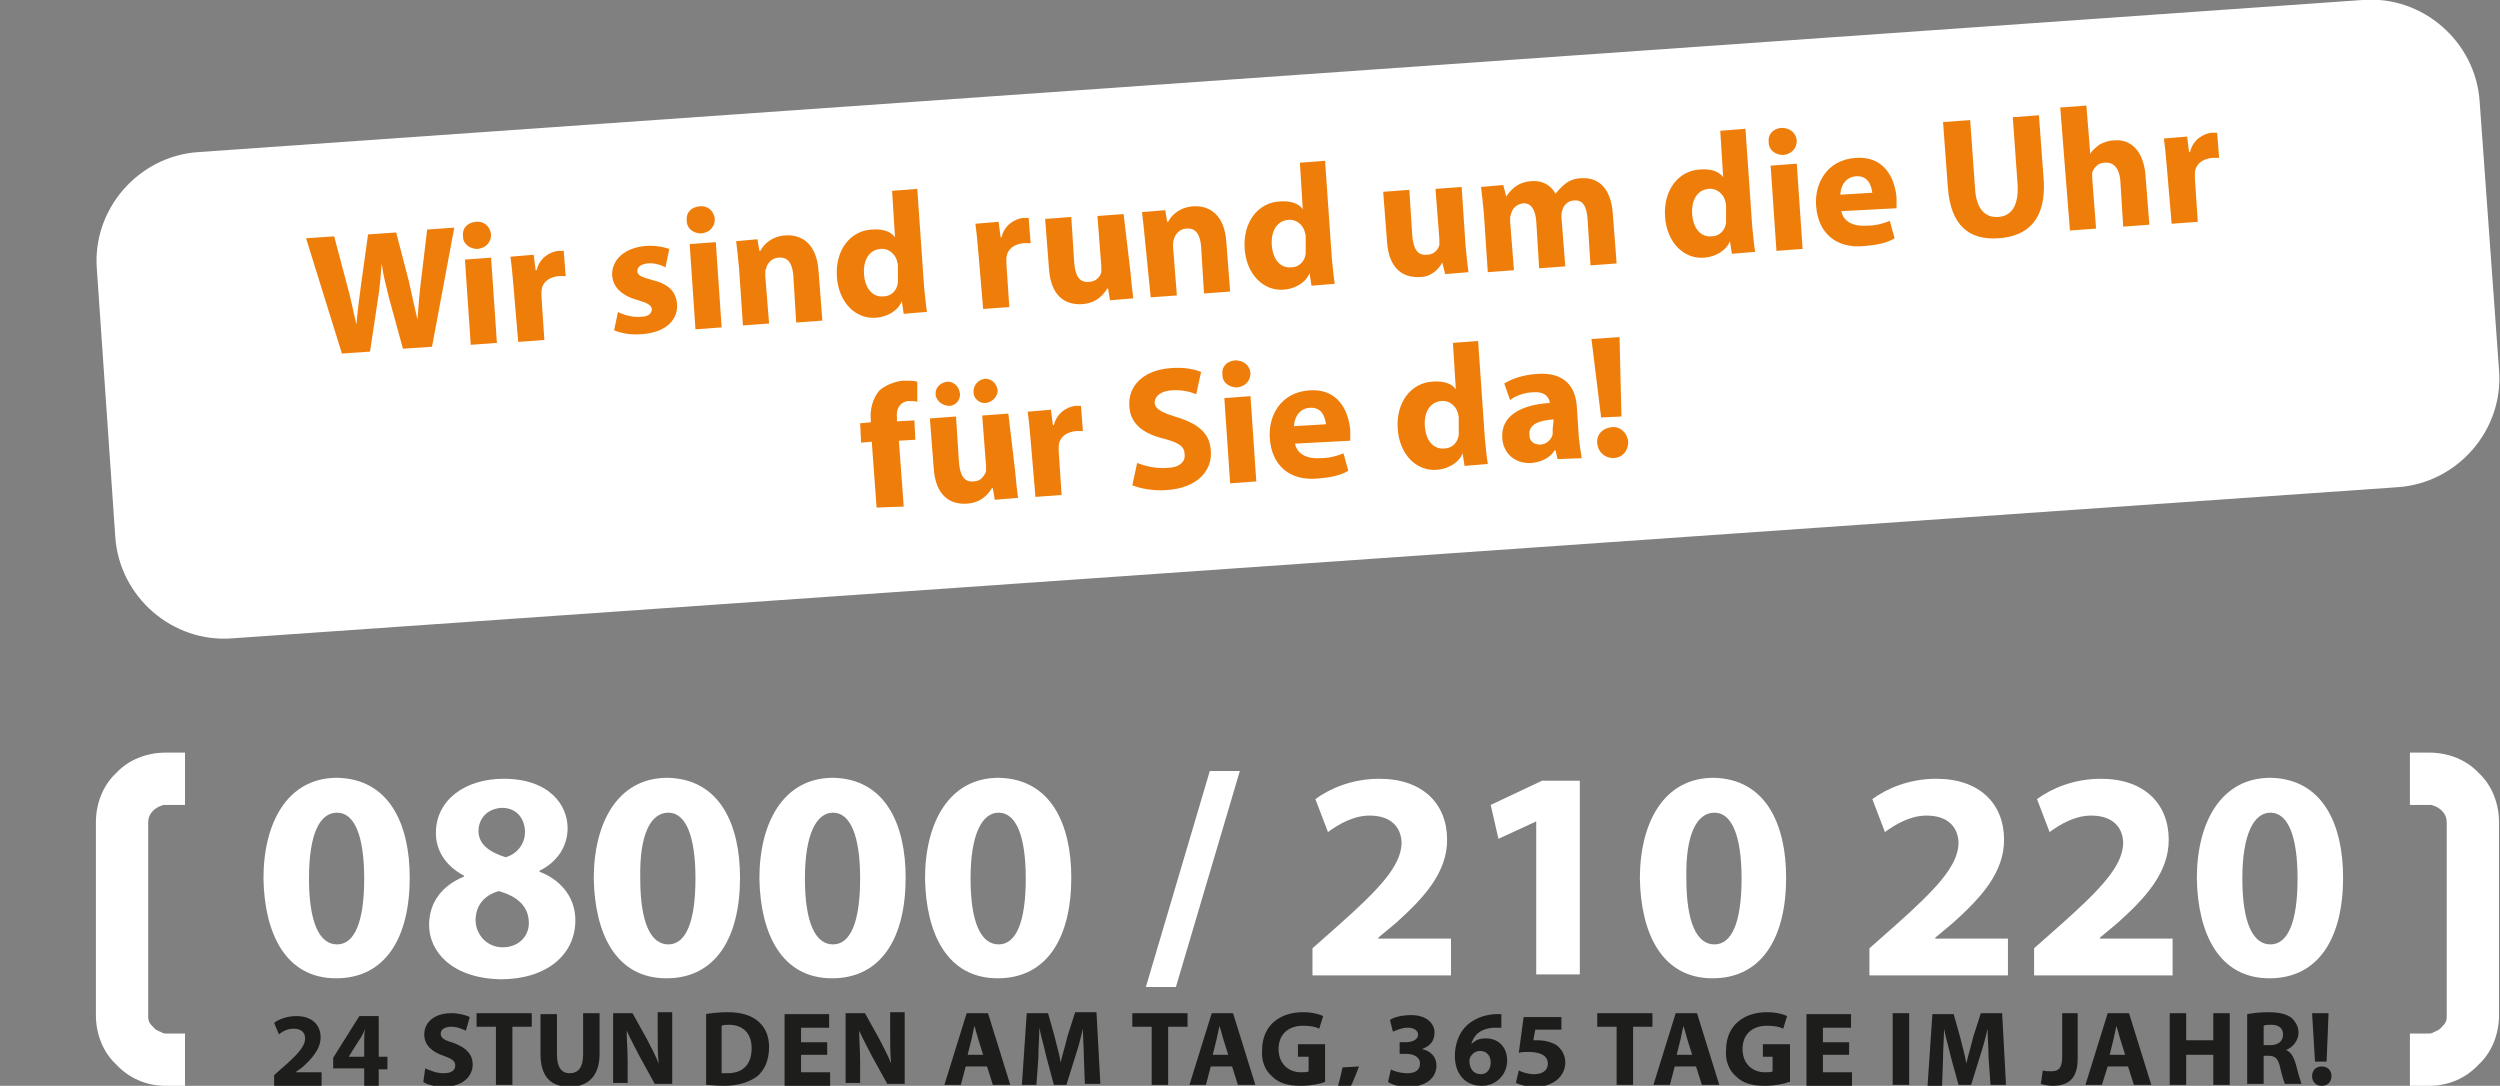 <?xml version="1.0" encoding="utf-8"?>
<svg xmlns="http://www.w3.org/2000/svg" id="Ebene_1" style="enable-background:new 0 0 258.1 112.1;" version="1.1" viewBox="0 0 258.1 112.1" x="0px" y="0px">
<rect x="0" y="0" width="258.1" height="112.1" fill="#808080" stroke="none"/>
<style type="text/css">
	.st0{enable-background:new    ;}
	.st1{fill:#FFFFFF;}
	.st2{clip-path:url(#SVGID_00000129887497377888595710000002446955458470087326_);}
	.st3{fill:#1D1D1B;}
	.st4{clip-path:url(#SVGID_00000048482573811166891930000002478761367753681298_);fill:#FFFFFF;}
	.st5{clip-path:url(#SVGID_00000172408396714949684980000003728736684588198050_);fill:#FFFFFF;}
	.st6{fill:#EF7D0A;}
</style>
<g>
	<g>
		<g class="st0">
			<path class="st1" d="M42.3,90.6c0,6.2-2.5,10.4-7.6,10.4c-5.2,0-7.4-4.6-7.5-10.3c0-5.8,2.5-10.4,7.6-10.4&#xA;				C40.2,80.4,42.3,85.1,42.3,90.6z M31.9,90.7c0,4.6,1.1,6.8,2.9,6.8s2.8-2.3,2.8-6.8c0-4.4-1-6.8-2.8-6.8&#xA;				C33,83.9,31.9,86.1,31.9,90.7z"/>
			<path class="st1" d="M44.3,95.5c0-2.4,1.4-4.1,3.6-5v-0.1c-1.9-1-2.9-2.6-2.9-4.4c0-3.4,3-5.6,7-5.6c4.7,0,6.6,2.7,6.6,5.1&#xA;				c0,1.7-0.9,3.4-2.9,4.4V90c1.9,0.7,3.7,2.4,3.7,5c0,3.6-3,6.1-7.7,6.1C46.6,101,44.3,98.2,44.3,95.5z M54.6,95.3&#xA;				c0-1.8-1.3-2.8-3.1-3.3c-1.5,0.4-2.4,1.5-2.4,3c0,1.4,1.1,2.8,2.8,2.8C53.5,97.8,54.6,96.7,54.6,95.3z M49.4,85.8&#xA;				c0,1.4,1.2,2.2,2.8,2.7c1.1-0.3,2-1.3,2-2.6c0-1.2-0.7-2.5-2.4-2.5C50.2,83.5,49.4,84.6,49.4,85.8z"/>
			<path class="st1" d="M76.4,90.6c0,6.2-2.5,10.4-7.6,10.4c-5.2,0-7.4-4.6-7.5-10.3c0-5.8,2.5-10.4,7.6-10.4&#xA;				C74.3,80.4,76.4,85.1,76.4,90.6z M66.1,90.7c0,4.6,1.1,6.8,2.9,6.8s2.8-2.3,2.8-6.8c0-4.4-1-6.8-2.8-6.8&#xA;				C67.2,83.9,66,86.1,66.1,90.7z"/>
			<path class="st1" d="M93.5,90.6c0,6.2-2.5,10.4-7.6,10.4c-5.2,0-7.4-4.6-7.5-10.3c0-5.8,2.5-10.4,7.6-10.4&#xA;				C91.4,80.4,93.5,85.1,93.5,90.6z M83.1,90.7c0,4.6,1.1,6.8,2.9,6.8s2.8-2.3,2.8-6.8c0-4.4-1-6.8-2.8-6.8&#xA;				C84.3,83.9,83.1,86.1,83.1,90.7z"/>
			<path class="st1" d="M110.6,90.6c0,6.2-2.5,10.4-7.6,10.4c-5.2,0-7.4-4.6-7.5-10.3c0-5.8,2.5-10.4,7.6-10.4&#xA;				C108.5,80.4,110.6,85.1,110.6,90.6z M100.2,90.7c0,4.6,1.1,6.8,2.9,6.8s2.8-2.3,2.8-6.8c0-4.4-1-6.8-2.8-6.8&#xA;				C101.4,83.9,100.2,86.1,100.2,90.7z"/>
			<path class="st1" d="M118.3,101.9l6.6-22.3h3.1l-6.6,22.3H118.3z"/>
			<path class="st1" d="M135.5,100.7v-2.8l2.6-2.3c4.4-3.9,6.5-6.2,6.6-8.5c0-1.6-1-2.9-3.3-2.9c-1.7,0-3.2,0.9-4.3,1.7l-1.3-3.4&#xA;				c1.5-1.1,3.8-2.1,6.6-2.1c4.5,0,7,2.6,7,6.3c0,3.4-2.4,6-5.3,8.6l-1.8,1.5v0.1h7.5v3.8H135.5z"/>
			<path class="st1" d="M158.6,84.8L158.6,84.8l-3.9,1.8l-0.8-3.5l5.3-2.5h3.9v20h-4.5V84.8z"/>
			<path class="st1" d="M184.4,90.6c0,6.2-2.5,10.4-7.6,10.4c-5.2,0-7.4-4.6-7.5-10.3c0-5.8,2.5-10.4,7.6-10.4&#xA;				C182.3,80.4,184.4,85.1,184.4,90.6z M174.1,90.7c0,4.6,1.1,6.8,2.9,6.8s2.8-2.3,2.8-6.8c0-4.4-1-6.8-2.8-6.8&#xA;				C175.2,83.9,174,86.1,174.1,90.7z"/>
			<path class="st1" d="M193,100.7v-2.8l2.6-2.3c4.4-3.9,6.5-6.2,6.6-8.5c0-1.6-1-2.9-3.3-2.9c-1.7,0-3.2,0.9-4.3,1.7l-1.3-3.4&#xA;				c1.5-1.1,3.8-2.1,6.6-2.1c4.5,0,7,2.6,7,6.3c0,3.4-2.4,6-5.3,8.6l-1.8,1.5v0.1h7.5v3.8H193z"/>
			<path class="st1" d="M210,100.7v-2.8l2.6-2.3c4.4-3.9,6.5-6.2,6.6-8.5c0-1.6-1-2.9-3.3-2.9c-1.7,0-3.2,0.9-4.3,1.7l-1.3-3.4&#xA;				c1.5-1.1,3.8-2.1,6.6-2.1c4.5,0,7,2.6,7,6.3c0,3.4-2.4,6-5.3,8.6l-1.8,1.5v0.1h7.5v3.8H210z"/>
			<path class="st1" d="M241.9,90.6c0,6.2-2.5,10.4-7.6,10.4c-5.2,0-7.4-4.6-7.5-10.3c0-5.8,2.5-10.4,7.6-10.4&#xA;				C239.8,80.4,241.9,85.1,241.9,90.6z M231.5,90.7c0,4.6,1.1,6.8,2.9,6.8c1.8,0,2.8-2.3,2.8-6.8c0-4.4-1-6.8-2.8-6.8&#xA;				C232.7,83.9,231.5,86.1,231.5,90.7z"/>
		</g>
		<g>
			<g>
				<defs>
					<rect height="112.1" id="SVGID_1_" width="258.1"/>
				</defs>
				<clipPath id="SVGID_00000030486202469066323340000000821592637176277679_">
					<use href="#SVGID_1_" style="overflow:visible;"/>
				</clipPath>
				<g style="clip-path:url(#SVGID_00000030486202469066323340000000821592637176277679_);">
					<g class="st0">
						<path class="st3" d="M28.3,112v-1l0.9-0.8c1.6-1.4,2.3-2.2,2.3-3c0-0.6-0.4-1-1.2-1c-0.6,0-1.2,0.3-1.5,0.6l-0.5-1.2&#xA;							c0.5-0.4,1.4-0.7,2.3-0.7c1.6,0,2.5,0.9,2.5,2.2c0,1.2-0.9,2.2-1.9,3.1l-0.7,0.5v0h2.7v1.4H28.3z"/>
					</g>
					<g class="st0">
						<path class="st3" d="M37.6,112v-1.7h-3.2v-1.1l2.7-4.3h2v4.2h0.9v1.3h-0.9v1.7H37.6z M37.6,109.1v-1.6c0-0.4,0-0.9,0.1-1.3h0&#xA;							c-0.2,0.5-0.4,0.9-0.7,1.3l-1,1.6v0H37.6z"/>
					</g>
					<g class="st0">
						<path class="st3" d="M43.9,110.3c0.5,0.2,1.1,0.5,1.9,0.5c0.8,0,1.2-0.3,1.2-0.8c0-0.5-0.4-0.7-1.2-1c-1.2-0.4-2-1.1-2-2.2&#xA;							c0-1.3,1.1-2.2,2.8-2.2c0.8,0,1.5,0.2,1.9,0.4l-0.4,1.4c-0.3-0.1-0.8-0.4-1.5-0.4c-0.7,0-1.1,0.3-1.1,0.7c0,0.5,0.4,0.7,1.4,1&#xA;							c1.3,0.5,1.9,1.2,1.9,2.2c0,1.2-1,2.3-3,2.3c-0.8,0-1.7-0.2-2.1-0.5L43.9,110.3z"/>
						<path class="st3" d="M51.2,106h-2v-1.4h5.7v1.4h-2v6h-1.7V106z"/>
						<path class="st3" d="M57.5,104.6v4.3c0,1.3,0.5,1.9,1.3,1.9c0.9,0,1.4-0.6,1.4-1.9v-4.3h1.7v4.2c0,2.3-1.2,3.4-3.1,3.4&#xA;							c-1.9,0-3-1-3-3.4v-4.1H57.5z"/>
						<path class="st3" d="M63.3,112v-7.4h2l1.5,2.7c0.4,0.8,0.9,1.7,1.2,2.5h0c-0.1-1-0.1-2-0.1-3.1v-2.2h1.5v7.4h-1.8l-1.6-2.9&#xA;							c-0.4-0.8-0.9-1.7-1.3-2.6l0,0c0,1,0.1,2,0.1,3.2v2.2H63.3z"/>
					</g>
					<g class="st0">
						<path class="st3" d="M72.8,104.7c0.6-0.1,1.4-0.2,2.3-0.2c1.4,0,2.3,0.3,3,0.8c0.8,0.6,1.3,1.5,1.3,2.8c0,1.4-0.5,2.4-1.2,3&#xA;							c-0.8,0.6-2,1-3.4,1c-0.9,0-1.5-0.1-1.9-0.1V104.7z M74.5,110.8c0.1,0,0.4,0,0.6,0c1.5,0,2.5-0.8,2.5-2.6&#xA;							c0-1.5-0.9-2.4-2.3-2.4c-0.4,0-0.6,0-0.8,0.1V110.8z"/>
					</g>
					<g class="st0">
						<path class="st3" d="M85.4,108.9h-2.7v1.8h3v1.4H81v-7.4h4.6v1.4h-2.9v1.5h2.7V108.9z"/>
					</g>
					<g class="st0">
						<path class="st3" d="M87.3,112v-7.4h2l1.5,2.7c0.4,0.8,0.9,1.7,1.2,2.5h0c-0.1-1-0.1-2-0.1-3.1v-2.2h1.5v7.4h-1.8l-1.6-2.9&#xA;							c-0.4-0.8-0.9-1.7-1.3-2.6l0,0c0,1,0.1,2,0.1,3.2v2.2H87.3z"/>
					</g>
					<g class="st0">
						<path class="st3" d="M99.7,110.1l-0.5,1.9h-1.7l2.3-7.4h2.2l2.3,7.4h-1.8l-0.6-1.9H99.7z M101.5,108.9l-0.5-1.6&#xA;							c-0.1-0.4-0.3-1-0.4-1.4h0c-0.1,0.4-0.2,1-0.3,1.4l-0.4,1.6H101.5z"/>
					</g>
					<g class="st0">
						<path class="st3" d="M111.9,109.2c0-0.9-0.1-2-0.1-3h0c-0.2,0.9-0.5,2-0.8,2.9l-0.9,2.9h-1.3L108,109&#xA;							c-0.2-0.9-0.5-1.9-0.7-2.9h0c0,1-0.1,2.1-0.1,3.1L107,112h-1.5l0.5-7.4h2.2l0.7,2.5c0.2,0.9,0.5,1.8,0.6,2.6h0&#xA;							c0.2-0.9,0.5-1.8,0.7-2.7l0.8-2.5h2.2l0.4,7.4H112L111.9,109.2z"/>
					</g>
					<g class="st0">
						<path class="st3" d="M118.9,106h-2v-1.4h5.7v1.4h-2v6h-1.7V106z"/>
					</g>
					<g class="st0">
						<path class="st3" d="M125,110.1l-0.5,1.9h-1.7l2.3-7.4h2.2l2.3,7.4h-1.8l-0.6-1.9H125z M126.8,108.9l-0.5-1.6&#xA;							c-0.1-0.4-0.3-1-0.4-1.4h0c-0.1,0.4-0.2,1-0.3,1.4l-0.4,1.6H126.8z"/>
					</g>
					<g class="st0">
						<path class="st3" d="M136.8,111.7c-0.5,0.2-1.5,0.4-2.5,0.4c-1.4,0-2.3-0.3-3-1c-0.7-0.6-1.1-1.6-1-2.7c0-2.5,1.8-3.9,4.2-3.9&#xA;							c1,0,1.7,0.2,2.1,0.4l-0.4,1.3c-0.4-0.2-0.9-0.3-1.7-0.3c-1.4,0-2.5,0.8-2.5,2.4c0,1.5,1,2.4,2.3,2.4c0.4,0,0.7,0,0.8-0.1&#xA;							v-1.5h-1.1v-1.3h2.8V111.7z"/>
					</g>
					<g class="st0">
						<path class="st3" d="M137.8,113.3c0.3-1,0.6-2.1,0.8-3.1l1.7-0.1c-0.4,1.1-0.9,2.3-1.4,3.1L137.8,113.3z"/>
						<path class="st3" d="M143.6,110.4c0.3,0.2,1,0.4,1.7,0.4c0.9,0,1.3-0.4,1.3-1c0-0.7-0.7-1-1.4-1h-0.7v-1.2h0.6&#xA;							c0.6,0,1.3-0.2,1.3-0.8c0-0.4-0.4-0.7-1.1-0.7c-0.6,0-1.2,0.3-1.5,0.4l-0.3-1.2c0.4-0.3,1.3-0.5,2.2-0.5&#xA;							c1.5,0,2.4,0.8,2.4,1.8c0,0.8-0.4,1.4-1.3,1.7v0c0.9,0.2,1.5,0.8,1.5,1.7c0,1.3-1.1,2.2-2.9,2.2c-0.9,0-1.7-0.2-2.1-0.5&#xA;							L143.6,110.4z"/>
					</g>
					<g class="st0">
						<path class="st3" d="M154.8,106.1c-0.2,0-0.4,0-0.6,0c-1.5,0.1-2.1,0.9-2.3,1.7h0c0.4-0.4,0.8-0.6,1.5-0.6&#xA;							c1.2,0,2.2,0.8,2.2,2.3c0,1.4-1.1,2.6-2.6,2.6c-1.9,0-2.8-1.4-2.8-3.1c0-1.3,0.5-2.5,1.3-3.2c0.7-0.6,1.6-1,2.8-1.1&#xA;							c0.3,0,0.5,0,0.7,0V106.1z M153.9,109.7c0-0.7-0.4-1.2-1.1-1.2c-0.5,0-0.8,0.3-1,0.6c0,0.1-0.1,0.2-0.1,0.4&#xA;							c0,0.8,0.4,1.4,1.2,1.4C153.5,110.9,153.9,110.4,153.9,109.7z"/>
					</g>
					<g class="st0">
						<path class="st3" d="M161.3,106.3h-2.8l-0.2,1.1c0.2,0,0.3,0,0.5,0c0.7,0,1.4,0.2,1.9,0.5c0.5,0.4,0.9,1,0.9,1.8&#xA;							c0,1.3-1.1,2.5-3.1,2.5c-0.9,0-1.6-0.2-2-0.4l0.3-1.3c0.3,0.2,1,0.4,1.6,0.4c0.7,0,1.4-0.3,1.4-1.1c0-0.7-0.6-1.2-2-1.2&#xA;							c-0.4,0-0.7,0-1,0.1l0.5-3.7h3.9V106.3z"/>
					</g>
					<g class="st0">
						<path class="st3" d="M166.9,106h-2v-1.4h5.7v1.4h-2v6h-1.7V106z"/>
					</g>
					<g class="st0">
						<path class="st3" d="M172.9,110.1l-0.5,1.9h-1.7l2.3-7.4h2.2l2.3,7.4h-1.8l-0.6-1.9H172.9z M174.7,108.9l-0.5-1.6&#xA;							c-0.1-0.4-0.3-1-0.4-1.4h0c-0.1,0.4-0.2,1-0.3,1.4l-0.4,1.6H174.7z"/>
					</g>
					<g class="st0">
						<path class="st3" d="M184.7,111.7c-0.5,0.2-1.5,0.4-2.5,0.4c-1.4,0-2.3-0.3-3-1c-0.7-0.6-1.1-1.6-1-2.7c0-2.5,1.8-3.9,4.2-3.9&#xA;							c1,0,1.7,0.2,2.1,0.4l-0.4,1.3c-0.4-0.2-0.9-0.3-1.7-0.3c-1.4,0-2.5,0.8-2.5,2.4c0,1.5,1,2.4,2.3,2.4c0.4,0,0.7,0,0.8-0.1&#xA;							v-1.5H182v-1.3h2.8V111.7z"/>
					</g>
					<g class="st0">
						<path class="st3" d="M190.9,108.9h-2.7v1.8h3v1.4h-4.7v-7.4h4.6v1.4h-2.9v1.5h2.7V108.9z"/>
					</g>
					<g class="st0">
						<path class="st3" d="M197.1,104.6v7.4h-1.7v-7.4H197.1z"/>
					</g>
					<g class="st0">
						<path class="st3" d="M205.3,109.2c0-0.9-0.1-2-0.1-3h0c-0.2,0.9-0.5,2-0.8,2.9l-0.9,2.9h-1.3l-0.8-2.9&#xA;							c-0.2-0.9-0.5-1.9-0.7-2.9h0c0,1-0.1,2.1-0.1,3.1l-0.1,2.8h-1.5l0.5-7.4h2.2l0.7,2.5c0.2,0.9,0.5,1.8,0.6,2.6h0&#xA;							c0.2-0.9,0.5-1.8,0.7-2.7l0.8-2.5h2.2l0.4,7.4h-1.6L205.3,109.2z"/>
					</g>
					<g class="st0">
						<path class="st3" d="M212.8,104.6h1.7v4.7c0,2.1-1,2.8-2.6,2.8c-0.4,0-0.9-0.1-1.2-0.2l0.2-1.4c0.2,0.1,0.5,0.1,0.9,0.1&#xA;							c0.7,0,1.1-0.3,1.1-1.5V104.6z"/>
						<path class="st3" d="M217.6,110.1L217,112h-1.7l2.3-7.4h2.2l2.3,7.4h-1.8l-0.6-1.9H217.6z M219.4,108.9l-0.5-1.6&#xA;							c-0.1-0.4-0.3-1-0.4-1.4h0c-0.1,0.4-0.2,1-0.3,1.4l-0.4,1.6H219.4z"/>
					</g>
					<g class="st0">
						<path class="st3" d="M225.7,104.6v2.8h2.8v-2.8h1.7v7.4h-1.7v-3.1h-2.8v3.1H224v-7.4H225.7z"/>
					</g>
					<g class="st0">
						<path class="st3" d="M232,104.7c0.5-0.1,1.3-0.2,2.2-0.2c1.1,0,1.9,0.2,2.4,0.6c0.4,0.4,0.7,0.9,0.7,1.5&#xA;							c0,0.9-0.7,1.6-1.3,1.8v0c0.5,0.2,0.8,0.7,1,1.4c0.2,0.8,0.5,1.8,0.6,2.1h-1.7c-0.1-0.2-0.3-0.8-0.5-1.7&#xA;							c-0.2-0.9-0.5-1.2-1.2-1.2h-0.5v2.9H232V104.7z M233.7,107.9h0.7c0.8,0,1.3-0.4,1.3-1.1c0-0.7-0.5-1-1.2-1&#xA;							c-0.4,0-0.6,0-0.8,0.1V107.9z"/>
					</g>
					<g class="st0">
						<path class="st3" d="M238.7,111.1c0-0.6,0.4-1,1-1c0.6,0,1,0.4,1,1c0,0.6-0.4,1-1,1C239.1,112.1,238.7,111.7,238.7,111.1z&#xA;							 M239,109.6l-0.3-5h1.7l-0.2,5H239z"/>
					</g>
				</g>
			</g>
			<g>
				<defs>
					<rect height="112.1" id="SVGID_00000041282846811679147950000015332143871912599715_" width="258.1"/>
				</defs>
				<clipPath id="SVGID_00000174562836891437355050000012468173154361290429_">
					<use href="#SVGID_00000041282846811679147950000015332143871912599715_" style="overflow:visible;"/>
				</clipPath>
				<path d="M17.1,112.1h2v-5.4&#xA;					h-2c-0.1,0-0.2,0-0.4-0.1c-0.1-0.1-0.3-0.1-0.4-0.2c-0.3-0.1-0.5-0.4-0.7-0.6s-0.3-0.5-0.3-0.8V84.9c0-0.5,0.2-0.9,0.5-1.2&#xA;					c0.3-0.3,0.7-0.5,1.1-0.6h2h0.2v-5.4h-0.4h-1.6c-1.9,0-3.8,0.7-5.1,2.1c-1.4,1.3-2.1,3.2-2.1,5.1v19.9c0,1.9,0.7,3.8,2.1,5.1&#xA;					C13.3,111.3,15.1,112.1,17.1,112.1" style="clip-path:url(#SVGID_00000174562836891437355050000012468173154361290429_);fill:#FFFFFF;"/>
			</g>
			<g>
				<defs>
					<rect height="112.1" id="SVGID_00000089574087804063036940000016434518149548717241_" width="258.1"/>
				</defs>
				<clipPath id="SVGID_00000163059757595400714080000008976605884029127076_">
					<use href="#SVGID_00000089574087804063036940000016434518149548717241_" style="overflow:visible;"/>
				</clipPath>
				<path d="M250.8,112.1h-2&#xA;					v-5.4h2c0.1,0,0.2,0,0.4-0.1c0.1-0.1,0.3-0.1,0.4-0.2c0.3-0.1,0.5-0.4,0.7-0.6s0.3-0.5,0.3-0.8V84.9c0-0.5-0.2-0.9-0.5-1.2&#xA;					c-0.3-0.3-0.7-0.5-1.1-0.6h-2h-0.2v-5.4h0.4h1.6c1.9,0,3.8,0.7,5.1,2.1c1.4,1.3,2.1,3.2,2.1,5.1v19.9c0,1.9-0.7,3.8-2.1,5.1&#xA;					C254.6,111.3,252.8,112.1,250.8,112.1" style="clip-path:url(#SVGID_00000163059757595400714080000008976605884029127076_);fill:#FFFFFF;"/>
			</g>
		</g>
	</g>
	<g>
		<path class="st1" d="M20.5,15.7c-6.2,0.4-11,5.9-10.5,12.1l1.9,27.6c0.4,6.2,5.9,11,12.1,10.5l223.5-15.6&#xA;			c6.2-0.4,11-5.9,10.5-12.1l-2-27.7c-0.4-6.2-5.9-11-12.1-10.5L20.5,15.7z"/>
	</g>
</g>
<g>
	<path class="st6" d="M133.6,44c0-0.7,0.4-1.8,1.6-1.9c1.3-0.1,1.6,1,1.7,1.7L133.6,44z M139.4,45.5c0-0.2,0-0.6,0-1.1&#xA;		c-0.2-2.2-1.4-4.3-4.2-4.1c-3.1,0.2-4.3,2.8-4.1,5c0.2,2.7,2,4.4,5,4.1c1.2-0.1,2.3-0.3,3.1-0.8l-0.5-1.8c-0.7,0.3-1.5,0.5-2.4,0.5&#xA;		c-1.3,0.1-2.4-0.4-2.6-1.5L139.4,45.5z M127.5,37.2c-0.9,0.1-1.4,0.7-1.3,1.5c0,0.8,0.7,1.3,1.5,1.3c0.9-0.1,1.4-0.7,1.4-1.5&#xA;		C129,37.7,128.4,37.2,127.5,37.2 M129.7,49.7l-0.6-8.8l-2.7,0.2l0.6,8.8L129.7,49.7z M116.9,50.1c0.7,0.3,2.1,0.6,3.5,0.5&#xA;		c3.3-0.2,4.8-2.1,4.6-4.1c-0.1-1.7-1.2-2.7-3.4-3.4c-1.6-0.5-2.3-0.8-2.4-1.5c0-0.6,0.5-1.2,1.7-1.3s2.1,0.2,2.6,0.4l0.5-2.3&#xA;		c-0.7-0.3-1.8-0.5-3.1-0.4c-2.9,0.2-4.5,1.9-4.3,4c0.1,1.8,1.5,2.8,3.6,3.3c1.5,0.4,2.1,0.8,2.1,1.6c0.1,0.8-0.6,1.4-1.8,1.4&#xA;		c-1.2,0.1-2.3-0.2-3.1-0.5L116.9,50.1z M106.9,51.3l2.7-0.2l-0.3-4.5c0-0.2,0-0.4,0-0.6c0.1-0.9,0.8-1.4,1.8-1.5c0.3,0,0.5,0,0.7,0&#xA;		l-0.2-2.6c-0.2,0-0.3,0-0.6,0c-0.8,0.1-1.9,0.7-2.2,2h-0.1l-0.2-1.6l-2.4,0.2c0.1,0.8,0.2,1.6,0.3,2.9L106.9,51.3z M101.8,41.6&#xA;		c0.7-0.1,1.2-0.7,1.2-1.3c-0.1-0.7-0.6-1.2-1.3-1.2c-0.7,0.1-1.2,0.6-1.2,1.4C100.5,41.1,101.1,41.7,101.8,41.6 M98,41.9&#xA;		c0.7,0,1.2-0.7,1.1-1.3c-0.1-0.7-0.6-1.2-1.3-1.2c-0.7,0.1-1.3,0.6-1.2,1.4C96.7,41.4,97.3,41.9,98,41.9 M104.1,42.7l-2.7,0.2&#xA;		l0.4,5.2c0,0.2,0,0.4,0,0.6c-0.2,0.4-0.5,1-1.3,1c-1,0.1-1.4-0.7-1.5-2L98.7,43L96,43.2l0.4,5.2c0.2,2.7,1.6,3.7,3.4,3.6&#xA;		c1.6-0.1,2.3-1.1,2.6-1.6h0.1l0.2,1.2l2.4-0.2c-0.1-0.7-0.2-1.7-0.3-2.8L104.1,42.7z M93.3,52.3l-0.5-6.8l1.7-0.1l-0.1-2l-1.8,0.1&#xA;		v-0.4c-0.1-0.9,0.3-1.6,1.2-1.7c0.4,0,0.7,0,0.9,0.1v-2.1c-0.4-0.1-0.9-0.1-1.5-0.1c-0.8,0.1-1.7,0.4-2.4,1c-0.7,0.8-1,2-0.9,3v0.3&#xA;		l-1.1,0.1l0.1,2l1.1-0.1l0.5,6.8L93.3,52.3z"/>
	<path class="st6" d="M134.8,25.6c0,0.2,0,0.4,0,0.6c-0.1,0.8-0.7,1.4-1.5,1.4c-1.1,0.1-1.9-0.8-2-2.3c-0.1-1.4,0.5-2.5,1.7-2.6&#xA;		c0.8-0.1,1.5,0.5,1.7,1.2c0,0.1,0.1,0.3,0.1,0.5V25.6z M134.2,16.8l0.3,4.8l0,0c-0.4-0.6-1.3-0.9-2.4-0.8c-2.1,0.1-3.8,2-3.6,4.9&#xA;		c0.2,2.7,2,4.4,4.1,4.2c1.1-0.1,2.2-0.7,2.6-1.7l0,0l0.2,1.3l2.4-0.2c-0.1-0.6-0.2-1.6-0.3-2.6l-0.7-10.1L134.2,16.8z M118.8,30.7&#xA;		l2.7-0.2l-0.4-5.1c0-0.3,0-0.5,0.1-0.7c0.1-0.5,0.6-1.1,1.3-1.1c1-0.1,1.4,0.7,1.5,1.8l0.3,4.9l2.7-0.2l-0.4-5.2&#xA;		c-0.2-2.6-1.6-3.7-3.4-3.6c-1.5,0.1-2.3,1-2.6,1.6h-0.1l-0.2-1.2l-2.4,0.2c0.1,0.8,0.2,1.7,0.3,2.8L118.8,30.7z M116,22.1l-2.7,0.2&#xA;		l0.4,5.2c0,0.2,0,0.4,0,0.6c-0.1,0.4-0.5,1-1.3,1c-1,0.1-1.4-0.7-1.5-2l-0.3-4.7l-2.7,0.2l0.4,5.2c0.2,2.7,1.6,3.7,3.4,3.6&#xA;		c1.6-0.1,2.3-1.1,2.6-1.6h0.1l0.2,1.2l2.4-0.2c-0.1-0.7-0.2-1.7-0.3-2.8L116,22.1z M101.5,31.9l2.7-0.2l-0.3-4.5c0-0.2,0-0.4,0-0.6&#xA;		c0.1-0.9,0.8-1.4,1.8-1.5c0.3,0,0.5,0,0.7,0l-0.2-2.6c-0.2,0-0.3,0-0.6,0c-0.8,0.1-1.9,0.7-2.2,2h-0.1l-0.2-1.6l-2.4,0.2&#xA;		c0.1,0.8,0.2,1.6,0.3,2.9L101.5,31.9z M92.7,28.6c0,0.2,0,0.4,0,0.6c-0.1,0.8-0.7,1.4-1.5,1.4c-1.1,0.1-1.9-0.8-2-2.3&#xA;		c-0.1-1.4,0.5-2.5,1.7-2.6c0.8-0.1,1.5,0.5,1.7,1.2c0,0.1,0.1,0.3,0.1,0.5L92.7,28.6z M92.1,19.7l0.3,4.8l0,0&#xA;		c-0.4-0.6-1.3-0.9-2.4-0.8c-2.1,0.1-3.8,2-3.6,4.9c0.2,2.7,2,4.4,4.1,4.2c1.1-0.1,2.2-0.7,2.6-1.7l0,0l0.2,1.3l2.4-0.2&#xA;		c-0.1-0.6-0.2-1.6-0.3-2.6l-0.7-10.1L92.1,19.7z M76.7,33.6l2.7-0.2l-0.4-5c0-0.3,0-0.5,0.1-0.7c0.1-0.5,0.6-1.1,1.3-1.1&#xA;		c1-0.1,1.4,0.7,1.5,1.8l0.3,4.9l2.7-0.2l-0.4-5.2c-0.2-2.6-1.6-3.7-3.4-3.6c-1.5,0.1-2.3,1-2.6,1.6h-0.1l-0.2-1.2L76,24.9&#xA;		c0.1,0.8,0.2,1.7,0.3,2.8L76.7,33.6z M72.2,21.3c-0.9,0.1-1.4,0.7-1.3,1.5c0,0.8,0.7,1.3,1.5,1.3c0.9-0.1,1.4-0.7,1.4-1.5&#xA;		C73.7,21.8,73.1,21.2,72.2,21.3 M74.5,33.8L73.9,25l-2.7,0.2l0.6,8.8L74.5,33.8z M63.4,34.1c0.7,0.3,1.7,0.5,2.9,0.4&#xA;		c2.5-0.2,3.7-1.5,3.6-3.1c-0.1-1.3-0.9-2.1-2.6-2.5c-1.1-0.3-1.5-0.5-1.5-0.9s0.3-0.7,1-0.8c0.8-0.1,1.5,0.2,1.9,0.4l0.4-1.9&#xA;		c-0.6-0.2-1.5-0.4-2.5-0.3c-2.2,0.2-3.5,1.5-3.4,3.1c0.1,1,0.8,2,2.7,2.5c1,0.3,1.3,0.5,1.4,0.9c0,0.4-0.3,0.8-1.1,0.8&#xA;		c-0.8,0.1-1.9-0.2-2.4-0.5L63.4,34.1z M53.5,35.3l2.7-0.2l-0.3-4.5c0-0.2,0-0.4,0-0.6c0.1-0.9,0.8-1.4,1.8-1.5c0.3,0,0.5,0,0.7,0&#xA;		l-0.2-2.6c-0.2,0-0.3,0-0.6,0c-0.8,0.1-1.9,0.7-2.2,2h-0.1l-0.2-1.6l-2.4,0.2c0.1,0.8,0.2,1.6,0.3,2.9L53.5,35.3z M49.1,22.9&#xA;		c-0.9,0.1-1.4,0.7-1.3,1.5c0,0.8,0.7,1.3,1.5,1.3c0.9-0.1,1.4-0.7,1.4-1.5C50.6,23.4,50,22.8,49.1,22.9 M51.3,35.4l-0.6-8.8&#xA;		L48,26.8l0.6,8.8L51.3,35.4z M38.2,36.3L39,31c0.2-1.2,0.3-2.4,0.4-3.8l0,0c0.2,1.4,0.5,2.5,0.8,3.7l1.4,5.1l3-0.2l2.3-12.3&#xA;		l-2.8,0.2l-0.6,5c-0.2,1.5-0.3,2.9-0.4,4.3l0,0c-0.3-1.3-0.6-2.6-0.9-4l-1.3-5L38,24.2l-0.7,5c-0.2,1.5-0.4,3-0.5,4.3l0,0&#xA;		c-0.3-1.2-0.6-2.8-1-4.2l-1.3-4.9l-2.9,0.2l3.7,11.9L38.2,36.3z"/>
	<path class="st6" d="M224.2,23.1l2.7-0.2l-0.3-4.5c0-0.2,0-0.4,0-0.6c0.1-0.9,0.8-1.4,1.8-1.5c0.3,0,0.5,0,0.7,0l-0.2-2.6&#xA;		c-0.2,0-0.3,0-0.6,0c-0.8,0.1-1.9,0.7-2.2,2H226l-0.2-1.6l-2.4,0.2c0.1,0.8,0.2,1.6,0.3,2.9L224.2,23.1z M213.7,23.8l2.7-0.2&#xA;		l-0.4-5.2c0-0.2,0-0.4,0-0.6c0.2-0.5,0.6-1,1.3-1c1-0.1,1.5,0.7,1.6,1.8l0.3,4.8l2.7-0.2l-0.4-5.1c-0.2-2.6-1.6-3.8-3.3-3.6&#xA;		c-0.5,0-1,0.2-1.4,0.4c-0.4,0.3-0.8,0.6-1,1l0,0l-0.4-5l-2.7,0.2L213.7,23.8z M200.6,12.6l0.5,6.8c0.3,3.9,2.2,5.4,5.2,5.2&#xA;		c3.2-0.2,4.9-2.1,4.7-5.9l-0.5-6.8l-2.7,0.2l0.5,7c0.1,2.1-0.6,3.2-2,3.3c-1.4,0.1-2.3-0.9-2.4-3l-0.5-7L200.6,12.6z M190,20.1&#xA;		c0-0.7,0.4-1.8,1.6-1.9c1.3-0.1,1.6,1,1.7,1.7L190,20.1z M195.8,21.5c0-0.2,0-0.6,0-1.1c-0.2-2.2-1.4-4.3-4.2-4.1&#xA;		c-3.1,0.2-4.3,2.8-4.1,5c0.2,2.7,2,4.4,5,4.1c1.2-0.1,2.3-0.3,3.1-0.8l-0.5-1.8c-0.7,0.3-1.5,0.5-2.4,0.5c-1.3,0.1-2.4-0.4-2.6-1.5&#xA;		L195.8,21.5z M183.9,13.2c-0.9,0.1-1.4,0.7-1.3,1.5c0,0.8,0.7,1.3,1.5,1.3c0.9-0.1,1.4-0.7,1.4-1.5&#xA;		C185.4,13.7,184.8,13.2,183.9,13.2 M186.1,25.7l-0.6-8.8l-2.7,0.2l0.6,8.8L186.1,25.7z M178.2,22.4c0,0.2,0,0.4,0,0.6&#xA;		c-0.1,0.8-0.7,1.4-1.5,1.4c-1.1,0.1-1.9-0.8-2-2.3c-0.1-1.4,0.5-2.5,1.7-2.6c0.8-0.1,1.5,0.5,1.7,1.2c0,0.1,0.1,0.3,0.1,0.5V22.4z&#xA;		 M177.6,13.5l0.3,4.8l0,0c-0.4-0.6-1.3-0.9-2.4-0.8c-2.1,0.1-3.8,2-3.6,4.9c0.2,2.7,2,4.4,4.1,4.2c1.1-0.1,2.2-0.7,2.6-1.7l0,0&#xA;		l0.2,1.3l2.4-0.2c-0.1-0.6-0.2-1.6-0.3-2.6l-0.7-10.1L177.6,13.5z M160.6,20L160.6,20c-0.5-0.9-1.4-1.4-2.5-1.3&#xA;		c-1.5,0.1-2.2,1-2.6,1.6 M155.5,20.3L155.5,20.3l-0.3-1.2l-2.3,0.2c0.1,0.8,0.2,1.7,0.3,2.8l0.4,6l2.7-0.2l-0.4-5.1&#xA;		c0-0.2,0-0.5,0.1-0.7c0.1-0.5,0.5-1,1.2-1.1c0.9-0.1,1.3,0.7,1.4,1.8l0.3,4.9l2.7-0.2l-0.4-5.1c0-0.2,0-0.5,0.1-0.7&#xA;		c0.1-0.5,0.6-1,1.2-1c0.9-0.1,1.3,0.6,1.4,1.9l0.3,4.8l2.7-0.2l-0.4-5.2c-0.2-2.6-1.5-3.7-3.2-3.6c-0.6,0-1.2,0.2-1.6,0.5&#xA;		c-0.4,0.3-0.8,0.7-1.1,1.1 M148.9,27.1L148.9,27.1l0.3,1.2l2.4-0.2c-0.1-0.7-0.2-1.7-0.3-2.8l-0.4-6l-2.7,0.2l0.4,5.2&#xA;		c0,0.2,0,0.4,0,0.6c-0.1,0.4-0.5,1-1.3,1c-1,0.1-1.4-0.7-1.5-2l-0.3-4.7l-2.7,0.2l0.4,5.2c0.2,2.7,1.6,3.7,3.4,3.6&#xA;		C147.8,28.6,148.6,27.7,148.9,27.1"/>
	<path class="st6" d="M166.6,47.3c1-0.1,1.5-0.8,1.5-1.7c-0.1-0.9-0.8-1.6-1.7-1.5c-1,0.1-1.6,0.8-1.5,1.7&#xA;		C165,46.7,165.7,47.3,166.6,47.3 M167.4,43l-0.2-8.2l-2.9,0.2l1,8.1L167.4,43z M160.3,44.3c0,0.2,0,0.3,0,0.5&#xA;		c-0.1,0.6-0.7,1.1-1.3,1.1s-1.1-0.3-1.1-1c-0.1-1.1,1-1.5,2.5-1.6L160.3,44.3z M163.3,47.3c-0.1-0.5-0.2-1.3-0.3-2.1l-0.2-3.1&#xA;		c-0.1-2.1-1.2-3.7-4.1-3.5c-1.6,0.1-2.8,0.6-3.4,1l0.6,1.7c0.5-0.4,1.5-0.8,2.4-0.8c1.3-0.1,1.6,0.6,1.7,1v0.1&#xA;		c-3.1,0.2-5.1,1.4-4.9,3.7c0.1,1.4,1.2,2.6,3,2.5c1-0.1,1.9-0.5,2.4-1.3h0.1l0.2,0.9L163.3,47.3z M150.6,44.3c0,0.2,0,0.4,0,0.6&#xA;		c-0.1,0.8-0.7,1.4-1.5,1.4c-1.1,0.1-1.9-0.8-2-2.3c-0.1-1.4,0.5-2.5,1.7-2.6c0.8-0.1,1.5,0.5,1.7,1.2c0,0.1,0.1,0.3,0.1,0.5V44.3z&#xA;		 M150,35.4l0.3,4.8l0,0c-0.4-0.6-1.3-0.9-2.4-0.8c-2.1,0.1-3.8,2-3.6,4.9c0.2,2.7,2,4.4,4.1,4.2c1.1-0.1,2.2-0.7,2.6-1.7l0,0&#xA;		l0.2,1.3l2.4-0.2c-0.1-0.6-0.2-1.6-0.3-2.6l-0.7-10.1L150,35.4z"/>
</g>
</svg>